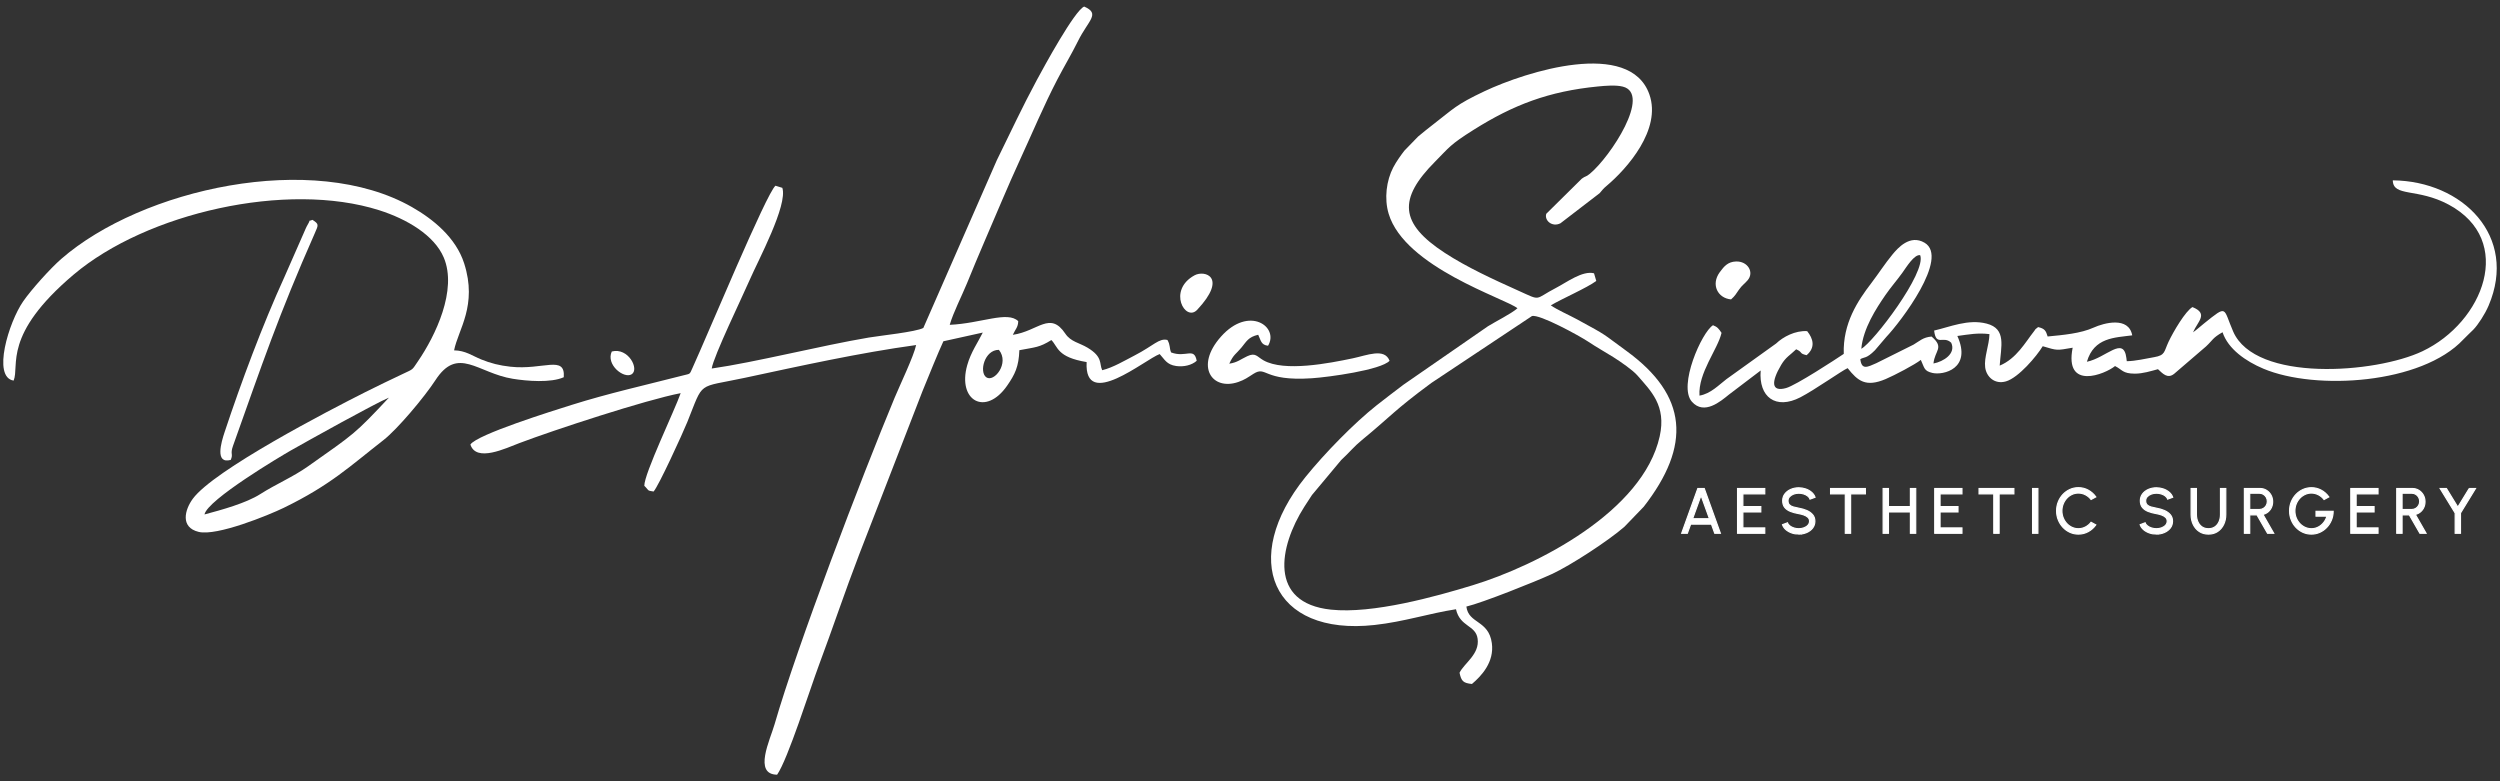 <?xml version="1.0" encoding="UTF-8"?>
<!DOCTYPE svg PUBLIC "-//W3C//DTD SVG 1.1//EN" "http://www.w3.org/Graphics/SVG/1.1/DTD/svg11.dtd">
<!-- Creator: CorelDRAW -->
<svg xmlns="http://www.w3.org/2000/svg" xml:space="preserve" width="162.56mm" height="50.8mm" version="1.1" style="shape-rendering:geometricPrecision; text-rendering:geometricPrecision; image-rendering:optimizeQuality; fill-rule:evenodd; clip-rule:evenodd"
viewBox="0 0 16256 5080"
 xmlns:xlink="http://www.w3.org/1999/xlink"
 xmlns:xodm="http://www.corel.com/coreldraw/odm/2003">
 <rect x="0" y="0" width="16256" height="5080" fill="#333333" stroke="none"/>
 <defs>
  <style type="text/css">
   <![CDATA[
    .str0 {stroke:white;stroke-width:7.62;stroke-miterlimit:22.926}
    .fil0 {fill:white}
    .fil1 {fill:white;fill-rule:nonzero}
   ]]>
  </style>
 </defs>
 <g id="Layer_x0020_1">
  <path class="fil0" d="M6175.48 2112.12c23.91,-82.08 77.47,-185.05 112.79,-271.27 37.44,-91.37 74.04,-180.36 113.24,-270.79 77.65,-179.14 151.35,-358.78 229.7,-528.56 82.02,-177.71 155.86,-355.29 244.2,-524.95 45.18,-86.8 92.46,-165.09 134.34,-249.79 66.96,-135.45 147.74,-177.01 39.89,-224.15 -62.46,26.11 -261.02,391.09 -308.52,479.17 -92.87,172.21 -170.75,339.93 -259.4,520.11l-477.82 1090.61c-48.54,25.97 -281.02,49.95 -354.19,62.3 -311.92,52.65 -738.72,161.16 -1021.85,201.48 10.93,-77.56 202.59,-473.61 248.41,-579.46 52.73,-121.86 247.36,-482.92 210.78,-595.43l-44.59 -13.76c-58.49,48.11 -439.48,965.17 -539.98,1185.69 -19.67,43.15 -11.71,35.26 -58.94,47.38 -244.78,62.82 -489.53,117.53 -726.32,192.15 -121.75,38.36 -615.47,192.08 -658.5,257.67 37.58,117.66 229.8,24.32 319.26,-9.6 224.06,-84.95 821.64,-280.96 1048.09,-324.49 -38.68,111.22 -237.69,524.03 -236.49,602.6 32.18,30.17 14.47,30.7 60.26,37.1 31.1,-32.17 190.16,-379.35 219.41,-451.99 109.58,-272.01 58.04,-219.73 374.24,-287.54 357.58,-76.68 748.54,-163.14 1113.57,-213.03 -14.29,70.33 -105.85,261.13 -140.03,343.31 -214.86,516.67 -632.48,1609.65 -780.58,2123.34 -29.09,100.9 -139.32,325.3 16.69,327.17 69.96,-99.84 215.46,-561.69 271.53,-711.37 89.95,-240.11 169.07,-478.63 262.14,-720.67l411.52 -1061.66c24.13,-60.32 47.29,-114.48 71.3,-174.18 12.65,-31.45 22.62,-52.54 34.73,-82.67l29.97 -67.74 256.19 -56.64c-31.4,63.48 -77.48,127.54 -101.31,212.51 -65.01,231.64 120.17,334.37 259.93,132.4 50.44,-72.89 75.44,-122.95 79.21,-230.26 104.53,-19.96 129.3,-16.94 208.22,-66 43.84,44.03 35.35,111.19 229.22,143.18 -16.76,317.51 380.29,-17.89 474.95,-52.03 32.02,34.15 44.91,68.82 107.26,77.68 49.13,6.99 101.05,-5.16 133.54,-33.92 -17.15,-91.43 -69.42,-17.74 -166.56,-54.44 -12.74,-30.65 -3.57,-45.48 -23.72,-81.01 -54.4,-13.69 -90.16,37.08 -213.56,100.67 -64.91,33.44 -139.56,78.47 -210.63,95.98 -20.35,-42.59 6.07,-85.84 -95.82,-146.74 -53.13,-31.76 -108.61,-38.02 -143.95,-90.87 -99.57,-148.85 -175.81,-16.67 -341.43,7.49 16.33,-36.58 34.4,-48.65 35.1,-88.74 -69.31,-68.33 -241.25,14.76 -445.49,23.76zm319.82 162.74c-93.96,-0.77 -129.78,144.15 -82.35,178.19 50.64,36.37 153.03,-91.49 82.35,-178.19z"/>
  <path class="fil0" d="M10792.09 2837.14c-108.23,488.52 -796.8,840.14 -1215.34,968.14 -241.2,73.78 -650.72,187.86 -922.61,158.84 -407.14,-43.47 -337.85,-408.81 -173.6,-667.83 17.49,-27.57 34.55,-52.4 50.41,-77.51l189.73 -227.05c57.16,-52.84 80.55,-85.68 135.48,-130.74 190.46,-156.25 205.39,-189.46 451.4,-371.08l653.62 -434.66c48.1,-14.72 309.9,129.15 363.68,164.92 61.04,40.61 107.76,65.66 165.41,101.88 48.85,30.69 126.96,84.86 157.45,120.05 86.18,99.45 188.77,194.66 144.37,395.04zm-924.93 -832.76c-37.6,34.02 -144.53,87.54 -191.57,116.86l-549.12 379.88c-62.31,47.47 -115.74,87.45 -174.98,134.34 -146.7,116.11 -337.64,311.5 -462.81,466.39 -429.38,531.36 -220.15,1036.02 449.67,962.01 192.74,-21.29 352.08,-75.03 529.06,-102.34 26.11,115.96 128.35,101.71 140.71,191.96 13.84,101.03 -87.77,159.04 -117.63,221.06 11.71,54.78 23.85,67.09 80.68,72.96 61.6,-52 146.34,-142.18 129.41,-265.48 -20.78,-151.44 -151.26,-124.52 -165.68,-237.79 103.48,-24.44 445.74,-160.68 556.19,-211.54 120.95,-55.73 368.91,-217.21 471.87,-307.72l125.46 -130.15c309.55,-397.88 287.58,-722.68 -114.33,-1014.12 -163.38,-118.46 -110.69,-90.5 -319.34,-204.04 -51.11,-27.82 -130.07,-62.29 -170.74,-91.22 76.81,-45.09 233.07,-112.56 295.64,-158.46l-14.62 -49.83c-74.77,-19.18 -177.51,58.72 -245.76,94.08 -147.04,76.2 -92.4,87.91 -244.3,19.7 -169.68,-76.18 -337.89,-153.92 -479.68,-246.18 -295.56,-192.34 -304.45,-351.77 -63.85,-593.59 93.72,-94.2 95.23,-109.25 251.33,-207.33 257.53,-161.82 487.35,-250.19 807.55,-281.53 49.19,-4.82 115.43,-10.61 161.51,0.87 187.71,46.73 -78.35,454.34 -213.22,566.22 -28.68,23.78 -27.33,13.18 -53.18,32.57l-231.04 228.33c-13.38,43.21 38.29,89.09 92.4,61.57l254.57 -195.51c23.82,-26.04 17.74,-24.39 47.02,-49.07 131.32,-110.71 356.7,-364.92 276.67,-593.11 -127.02,-362.19 -800.7,-149.06 -1072.36,-20.85 -188.3,88.87 -200.19,113.35 -330.77,213.62 -33.84,26 -69.97,55.32 -100.65,80.87l-89.27 91.91c-19.96,25.65 -52.76,71 -72.64,109.19 -44.23,84.94 -59.64,201.9 -29.57,301.58 105.02,348.35 760.17,551.04 837.37,613.89z"/>
  <path class="fil0" d="M1329.68 3345.17c18.18,-95.45 502.23,-382.45 560.05,-415.28 113.19,-64.26 546.92,-306 639.13,-344.33 -226.14,240.99 -221.58,231.86 -526.21,446.97 -98.34,69.44 -207.94,115.09 -310.28,180.31 -92.49,58.95 -250.66,102.36 -362.69,132.33zm-1241.06 -870.35c40.32,-97.89 -74.59,-296.2 390,-689.11 475,-401.71 1387.13,-609.37 1987.21,-418.67 180.76,57.43 358.09,162.74 419.47,307.06 89.92,211.46 -54.66,510.24 -167.27,674.61 -41.1,59.97 -26.49,48.43 -98.84,82.77 -82.21,39 -162.88,77.45 -244.57,118.6 -235.83,118.81 -984.48,506.52 -1121.33,693.64 -51.57,70.52 -83.02,185.57 38.82,214.93 118.03,28.43 453.26,-108.13 553.14,-156.72 305.09,-148.41 431.71,-271.77 648.42,-440.44 91.08,-70.88 267.7,-281.68 337.34,-388.97 146.58,-225.81 273.66,-46.69 503.65,-9.49 92.28,14.92 247.37,27.73 331.23,-10.24 10.58,-146.49 -134.22,-45.02 -346.91,-68.32 -71.04,-7.79 -128.16,-22.26 -189.74,-47.25 -59.37,-24.1 -102.15,-57.91 -176.56,-59.07 26.17,-134.35 153.48,-291.7 65.36,-565.89 -54.01,-168.05 -202.24,-287.6 -339.24,-365.74 -643.65,-367.18 -1757.27,-118.89 -2280.91,337.45 -68.99,60.13 -192.67,196.87 -247.28,275.67 -93.9,135.49 -202.82,493.21 -61.99,515.18z"/>
  <path class="fil0" d="M12102.91 2267.9c11.95,-132.53 97.14,-262.59 156.63,-349.09 35.46,-51.56 75.46,-96.55 110.63,-145.62 26.27,-36.63 77.44,-121.06 115.63,-113.84 42.83,111.07 -305.64,567.91 -382.89,608.55zm2156.97 -106.8c30.04,-70.9 103.11,-121.1 -3.68,-164.37 -45.66,26.51 -123.62,158.49 -155.48,225.87 -30.52,64.53 -20.09,87.24 -93.87,99.89 -56.62,9.71 -120.6,25.56 -177.7,26.14l-1.75 -13.18c-0.15,-1.31 -0.51,-5.3 -0.71,-6.94 -18.38,-146.63 -130.91,-2.29 -256.91,23.82 46.54,-158.79 181.21,-156.54 294.87,-171.75 -23.09,-125.09 -184.56,-80.53 -251.37,-50.28 -83.72,37.91 -198.54,48.19 -298.72,57.66 -11.19,-38.21 -19.67,-51.34 -61.94,-61.14 -27.75,22.01 -8.46,4.42 -28.87,30.24 -53.09,67.15 -111.51,174.81 -220.92,220.4 8.35,-126.18 45.9,-239.5 -85.1,-273.34 -120.54,-31.14 -240.23,22.45 -341.19,45.25 12.5,106.45 59.35,29.8 111,79.22 32.96,71.24 -51.01,122.83 -115.33,135.02 8.61,-86.78 72.91,-101.87 -12.2,-175.19 -55.39,4.25 -78.58,29.56 -117.26,52.38l-242.18 120.73c-55.48,24.14 -95.69,47.62 -103.96,-26.18 25.48,-15.14 39.06,-1.48 95.03,-57.72l73.46 -86.19c93.38,-98.08 412.34,-516.41 249.55,-612.96 -95.5,-56.63 -174.9,35.13 -209.12,76.44 -47.54,57.39 -92.28,126.88 -136.21,184.32 -90.18,117.88 -186.63,262.49 -180.41,461.88 -52.41,35.33 -310.89,204.4 -375.22,222.23 -95.75,26.55 -98.63,-37.94 -31.7,-150.67 30.63,-51.59 57.95,-62.95 97.48,-101.51 45.27,19.63 16.46,26.58 67.78,38.41 59.18,-50.16 43.11,-107.54 3.65,-156.45 -77.15,-4.85 -156.52,36.99 -201.67,80.37l-323.26 231.95c-47.49,35.86 -102.01,94.94 -175.27,107.02 -9.15,-148.48 118.46,-299.88 143.53,-407.94 -17.57,-26.19 -26.38,-38.84 -55.53,-49.75 -73.08,45.09 -228.18,394.15 -137.54,497.01 79.69,90.44 188.11,-2.96 240.47,-45.46l207.11 -157.26c-14.28,173.02 98.1,257.03 258.13,174.32 93.76,-48.46 273.8,-175.87 307.3,-189.56 66.03,83.81 118.01,125.68 246.97,71.14 57.58,-24.36 190.11,-94.16 228.92,-124.75 24.17,52 19.61,71.65 74.86,84.69 71.23,16.82 258.46,-27.47 162.61,-240.26 74.82,-10.07 133.66,-21.7 208.74,-12.03 -1.62,72.51 -36.07,151.51 -27.87,216.02 7.87,61.85 62.1,112.75 135.48,91.17 81.64,-24.02 199.29,-163.42 238.78,-228.56 96.23,28.77 88.83,28.14 194.64,9.7 -55.56,280.87 211.67,171.9 275.59,119.31 47.48,23.46 48.58,49.3 128.96,49.38 52.3,0.05 104.26,-16.71 150.14,-28.98 31.04,28.31 61.74,64.56 105.17,30.1l207.24 -178.01c44.08,-40.77 41.52,-55.29 107.53,-92.46 36.04,109.11 150.84,188.78 265.77,237.19 341.12,143.69 1029.96,99.2 1300,-190.16 22.65,-24.27 40.71,-38.85 64.73,-63.55 31.34,-32.22 75.67,-100.56 99.62,-156.69 192.14,-450.35 -168.83,-809.94 -623.12,-814.44 2.16,109.99 159.77,48.3 363.86,158.14 433.37,233.25 225.97,764.2 -170.4,952.82 -306.02,145.63 -1087.05,203.24 -1231.24,-127.67 -67.34,-154.55 -34.18,-177.03 -188.45,-53.63 -30.75,24.6 -44.86,38.73 -72.82,58.8z"/>
  <path class="fil0" d="M9035.61 2346.02c-32.78,-85.3 -145.98,-35.65 -239.37,-16.08 -152.12,31.88 -444.64,89.85 -580.42,13.18 -43.22,-24.41 -50.97,-52.43 -105.9,-26.81 -44.57,20.77 -62.43,40 -116.72,48.58 28.25,-61.5 43.3,-61.52 79.87,-105.73 32.27,-39.02 44.16,-67.9 108.26,-82.46 17.71,36.46 17.82,66.41 64.06,71.43 73.74,-121.66 -123.33,-264.98 -306.43,-58.93 -171.3,192.8 -57.57,353.4 112.61,294.72 42.51,-14.66 60.81,-28.96 98.19,-52.71 87.66,-55.69 59.31,49.76 380.02,28.39 110.07,-7.33 448.78,-53.53 505.83,-113.58z"/>
  <path class="fil0" d="M1500.44 2990.49c18.07,-42.18 -5.84,-33.72 14.99,-92.17 190.48,-534.46 295.25,-846.87 531.37,-1381.38 24.64,-55.78 28.01,-59.52 -15.07,-87.46 -35.02,14.75 -6.33,-10.05 -31.02,31.25 -10.62,17.77 -16.41,34.18 -23.97,50.75l-127.16 289.31c-143.34,314.2 -280.04,680.83 -389.28,1009.59 -21.7,65.3 -64.5,209.11 40.14,180.11z"/>
  <path class="fil0" d="M11256.13 1946.87c27.63,-25.08 29.9,-32.76 50.67,-62.46 22.34,-31.94 33.38,-34.82 56.59,-61.59 45.34,-52.27 0.76,-125.37 -75.25,-122.53 -51.62,1.92 -76.51,29.55 -105.76,69.79 -59.13,81.3 -12.3,169.3 73.75,176.79z"/>
  <path class="fil0" d="M7767.41 1790.18c-178.52,97.28 -59.48,306.04 17.13,224.33 200.35,-213.7 48.56,-260.15 -17.13,-224.33z"/>
  <path class="fil0" d="M3978.06 2285.62c-39.65,85.21 77.41,177.84 128.05,148.78 54.08,-31.02 -19.87,-177.19 -128.05,-148.78z"/>
  <path class="fil1 str0" d="M11039.91 3176.41l41.81 0 104.86 291.07 -36.66 0 -21.43 -59.46 -135.14 0 -21.43 59.46 -36.88 0 104.87 -291.07zm-34 196.68l109.81 0 -55.01 -151.98 -54.8 151.98zm292.32 94.39l0 -291.07 176.96 0 0 34.93 -142.35 0 0 82.75 116.6 0 0 34.93 -116.6 0 0 103.53 142.35 0 0 34.93 -176.96 0zm398.01 5.41c-15.53,0 -30.49,-2.43 -44.92,-7.42 -14.41,-4.92 -26.98,-11.92 -37.76,-21 -10.78,-9.08 -18.48,-19.96 -23.01,-32.71l32.34 -12.26c2.75,7.76 7.9,14.48 15.39,20.23 7.48,5.75 16.27,10.26 26.44,13.45 10.16,3.18 20.67,4.78 31.52,4.78 12.22,0 23.68,-2.01 34.4,-6.03 10.71,-4.02 19.36,-9.77 25.95,-17.19 6.59,-7.41 9.89,-16.01 9.89,-25.85 0,-10.12 -3.43,-18.43 -10.29,-24.88 -6.87,-6.44 -15.66,-11.57 -26.38,-15.38 -10.71,-3.81 -21.9,-6.72 -33.57,-8.8 -19.92,-3.33 -37.7,-8.11 -53.43,-14.28 -15.72,-6.17 -28.15,-14.76 -37.29,-25.85 -9.13,-11.09 -13.73,-25.71 -13.73,-43.87 0,-16.91 4.88,-31.67 14.56,-44.28 9.68,-12.61 22.45,-22.39 38.38,-29.32 15.94,-6.93 33.1,-10.39 51.51,-10.39 15.24,0 30.07,2.42 44.42,7.28 14.36,4.85 26.99,11.85 37.98,20.99 10.99,9.15 18.89,20.24 23.69,33.27l-32.76 12.06c-2.74,-7.9 -7.82,-14.76 -15.31,-20.52 -7.49,-5.75 -16.34,-10.18 -26.5,-13.3 -10.17,-3.12 -20.67,-4.64 -31.52,-4.64 -12.09,0 -23.43,2 -34.07,6.09 -10.64,4.09 -19.29,9.84 -25.88,17.19 -6.6,7.35 -9.89,15.87 -9.89,25.57 0,11.65 3.08,20.52 9.2,26.68 6.11,6.17 14.42,10.81 25,13.86 10.57,3.05 22.45,5.76 35.64,8.11 18.68,3.19 35.98,8.18 51.91,15.04 15.93,6.86 28.78,16.01 38.46,27.38 9.68,11.36 14.48,25.36 14.48,41.99 0,16.91 -4.8,31.67 -14.48,44.29 -9.68,12.61 -22.53,22.38 -38.46,29.31 -15.93,6.93 -33.23,10.4 -51.91,10.4zm433.22 -296.48l0 34.93 -95.99 0 0 256.14 -34.62 0 0 -256.14 -95.79 0 0 -34.93 226.4 0zm292.73 0l34.61 0 0 291.07 -34.61 0 0 -138.46 -142.76 0 0 138.46 -34.61 0 0 -291.07 34.61 0 0 117.68 142.76 0 0 -117.68zm158.21 291.07l0 -291.07 176.96 0 0 34.93 -142.35 0 0 82.75 116.6 0 0 34.93 -116.6 0 0 103.53 142.35 0 0 34.93 -176.96 0zm514.61 -291.07l0 34.93 -96 0 0 256.14 -34.61 0 0 -256.14 -95.8 0 0 -34.93 226.41 0zm121.54 291.07l0 -291.07 34.6 0 0 291.07 -34.6 0zm297.88 5.41c-19.5,0 -37.84,-3.89 -55.01,-11.79 -17.17,-7.83 -32.2,-18.64 -45.18,-32.5 -12.98,-13.86 -23.14,-29.94 -30.49,-48.16 -7.35,-18.23 -11.06,-37.7 -11.06,-58.49 0,-20.79 3.71,-40.34 11.06,-58.63 7.35,-18.3 17.51,-34.38 30.49,-48.17 12.98,-13.79 28.01,-24.6 45.18,-32.43 17.17,-7.83 35.51,-11.71 55.01,-11.71 23.34,0 44.84,5.47 64.48,16.42 19.64,10.95 35.91,25.5 48.82,43.66l-30.69 16.63c-9.75,-12.75 -21.91,-22.93 -36.47,-30.49 -14.55,-7.55 -29.93,-11.29 -46.14,-11.29 -14.98,0 -28.91,3.04 -41.89,9.14 -12.98,6.1 -24.38,14.49 -34.13,25.23 -9.75,10.74 -17.37,23.08 -22.86,37.01 -5.5,13.93 -8.25,28.83 -8.25,44.63 0,15.94 2.82,30.91 8.38,44.9 5.56,14 13.25,26.34 23.07,37.01 9.82,10.67 21.22,18.99 34.2,25.02 12.98,6.03 26.78,9.08 41.48,9.08 16.75,0 32.34,-3.88 46.77,-11.58 14.41,-7.69 26.36,-17.74 35.84,-30.21l30.69 16.84c-12.91,18.16 -29.18,32.64 -48.82,43.52 -19.64,10.88 -41.14,16.36 -64.48,16.36zm507.39 0c-15.53,0 -30.49,-2.43 -44.92,-7.42 -14.42,-4.92 -26.98,-11.92 -37.76,-21 -10.78,-9.08 -18.48,-19.96 -23.01,-32.71l32.34 -12.26c2.75,7.76 7.9,14.48 15.39,20.23 7.48,5.75 16.27,10.26 26.44,13.45 10.15,3.18 20.67,4.78 31.52,4.78 12.21,0 23.68,-2.01 34.4,-6.03 10.71,-4.02 19.36,-9.77 25.95,-17.19 6.59,-7.41 9.89,-16.01 9.89,-25.85 0,-10.12 -3.43,-18.43 -10.3,-24.88 -6.86,-6.44 -15.65,-11.57 -26.37,-15.38 -10.71,-3.81 -21.9,-6.72 -33.57,-8.8 -19.92,-3.33 -37.71,-8.11 -53.43,-14.28 -15.73,-6.17 -28.15,-14.76 -37.29,-25.85 -9.13,-11.09 -13.73,-25.71 -13.73,-43.87 0,-16.91 4.87,-31.67 14.55,-44.28 9.68,-12.61 22.46,-22.39 38.39,-29.32 15.93,-6.93 33.1,-10.39 51.51,-10.39 15.24,0 30.07,2.42 44.42,7.28 14.36,4.85 26.99,11.85 37.98,20.99 10.99,9.15 18.88,20.24 23.69,33.27l-32.76 12.06c-2.74,-7.9 -7.83,-14.76 -15.31,-20.52 -7.49,-5.75 -16.35,-10.18 -26.5,-13.3 -10.17,-3.12 -20.67,-4.64 -31.52,-4.64 -12.09,0 -23.43,2 -34.07,6.09 -10.64,4.09 -19.29,9.84 -25.88,17.19 -6.6,7.35 -9.89,15.87 -9.89,25.57 0,11.65 3.08,20.52 9.19,26.68 6.12,6.17 14.43,10.81 25,13.86 10.58,3.05 22.46,5.76 35.65,8.11 18.67,3.19 35.98,8.18 51.91,15.04 15.93,6.86 28.77,16.01 38.45,27.38 9.69,11.36 14.49,25.36 14.49,41.99 0,16.91 -4.8,31.67 -14.49,44.29 -9.68,12.61 -22.52,22.38 -38.45,29.31 -15.93,6.93 -33.24,10.4 -51.91,10.4zm338.46 0c-23.07,0 -43.05,-5.69 -59.95,-17.05 -16.89,-11.37 -29.94,-26.68 -39.14,-45.88 -9.2,-19.2 -13.8,-40.47 -13.8,-63.9l0 -169.65 34.61 0 0 169.65c0,16.77 3.02,32.09 9.06,46.02 6.04,13.93 14.9,25.09 26.57,33.4 11.69,8.32 25.9,12.48 42.65,12.48 16.9,0 31.17,-4.23 42.79,-12.62 11.6,-8.38 20.39,-19.54 26.37,-33.47 5.97,-13.93 8.92,-29.17 8.92,-45.81l0 -169.65 34.6 0 0 169.65c0,23.43 -4.59,44.7 -13.8,63.9 -9.19,19.2 -22.17,34.51 -39,45.88 -16.82,11.36 -36.8,17.05 -59.88,17.05zm233.61 -5.41l0 -291.07 101.36 0c15.38,0 29.32,3.81 41.74,11.44 12.44,7.62 22.33,17.88 29.67,30.84 7.35,12.96 10.99,27.44 10.99,43.38 0,14 -2.74,26.75 -8.24,38.25 -5.49,11.51 -12.97,21.14 -22.53,28.9 -9.54,7.76 -20.39,13.03 -32.48,15.8l70.05 122.46 -39.96 0 -68.81 -119.55 -47.18 0 0 119.55 -34.61 0zm34.61 -154.47l63.24 0c9.35,0 17.93,-2.36 25.68,-7 7.76,-4.65 13.95,-10.95 18.61,-18.92 4.68,-7.97 7.01,-16.91 7.01,-26.89 0,-10.12 -2.33,-19.2 -7.01,-27.17 -4.66,-7.97 -10.85,-14.27 -18.61,-18.92 -7.75,-4.64 -16.33,-6.93 -25.68,-6.93l-63.24 0 0 105.83zm401.09 159.88c-19.91,0 -38.45,-3.95 -55.63,-11.86 -17.16,-7.9 -32.2,-18.78 -45.18,-32.64 -12.97,-13.86 -23.07,-29.93 -30.28,-48.16 -7.21,-18.23 -10.85,-37.7 -10.85,-58.49 0,-21.48 3.84,-41.37 11.47,-59.6 7.62,-18.23 17.99,-34.17 31.18,-47.82 13.17,-13.65 28.35,-24.25 45.53,-31.81 17.16,-7.55 35.29,-11.29 54.38,-11.29 21.56,0 42.23,5.12 61.94,15.38 19.7,10.26 36.6,25.09 50.75,44.49l-30.91 16.84c-10.57,-13.58 -23.06,-23.98 -37.56,-31.18 -14.49,-7.21 -29.39,-10.81 -44.63,-10.81 -14.57,0 -28.3,2.98 -41.27,8.94 -12.98,5.96 -24.45,14.2 -34.4,24.81 -9.96,10.6 -17.79,22.93 -23.43,37 -5.63,14.07 -8.44,29.32 -8.44,45.67 0,15.94 2.81,30.84 8.38,44.77 5.56,13.93 13.25,26.2 23.14,36.8 9.89,10.6 21.35,18.92 34.4,24.95 13.05,6.03 26.99,9.08 41.82,9.08 15.66,0 30.36,-3.54 44.02,-10.61 13.67,-7.06 25.41,-16.77 35.3,-29.1 9.89,-12.34 17.02,-26.41 21.42,-42.21l-71.07 0 0 -31.18 111.45 0c-0.14,20.23 -3.91,39.29 -11.4,57.24 -7.49,17.95 -17.71,33.75 -30.62,47.33 -12.91,13.59 -27.89,24.19 -44.92,31.88 -17.02,7.76 -35.23,11.58 -54.59,11.58zm256.27 -5.41l0 -291.07 176.96 0 0 34.93 -142.35 0 0 82.75 116.6 0 0 34.93 -116.6 0 0 103.53 142.35 0 0 34.93 -176.96 0zm298.71 0l0 -291.07 101.36 0c15.38,0 29.32,3.81 41.75,11.44 12.43,7.62 22.32,17.88 29.66,30.84 7.36,12.96 10.99,27.44 10.99,43.38 0,14 -2.74,26.75 -8.24,38.25 -5.49,11.51 -12.97,21.14 -22.52,28.9 -9.55,7.76 -20.4,13.03 -32.48,15.8l70.04 122.46 -39.96 0 -68.81 -119.55 -47.17 0 0 119.55 -34.62 0zm34.62 -154.47l63.23 0c9.35,0 17.93,-2.36 25.69,-7 7.76,-4.65 13.94,-10.95 18.61,-18.92 4.67,-7.97 7,-16.91 7,-26.89 0,-10.12 -2.33,-19.2 -7,-27.17 -4.67,-7.97 -10.85,-14.27 -18.61,-18.92 -7.76,-4.64 -16.34,-6.93 -25.69,-6.93l-63.23 0 0 105.83zm436.73 -136.6l40.79 0 -97.65 159.47 0 131.6 -34.61 0 0 -131.6 -97.65 -159.47 40.79 0 74.17 121.21 74.16 -121.21z"/>
 </g>
</svg>
